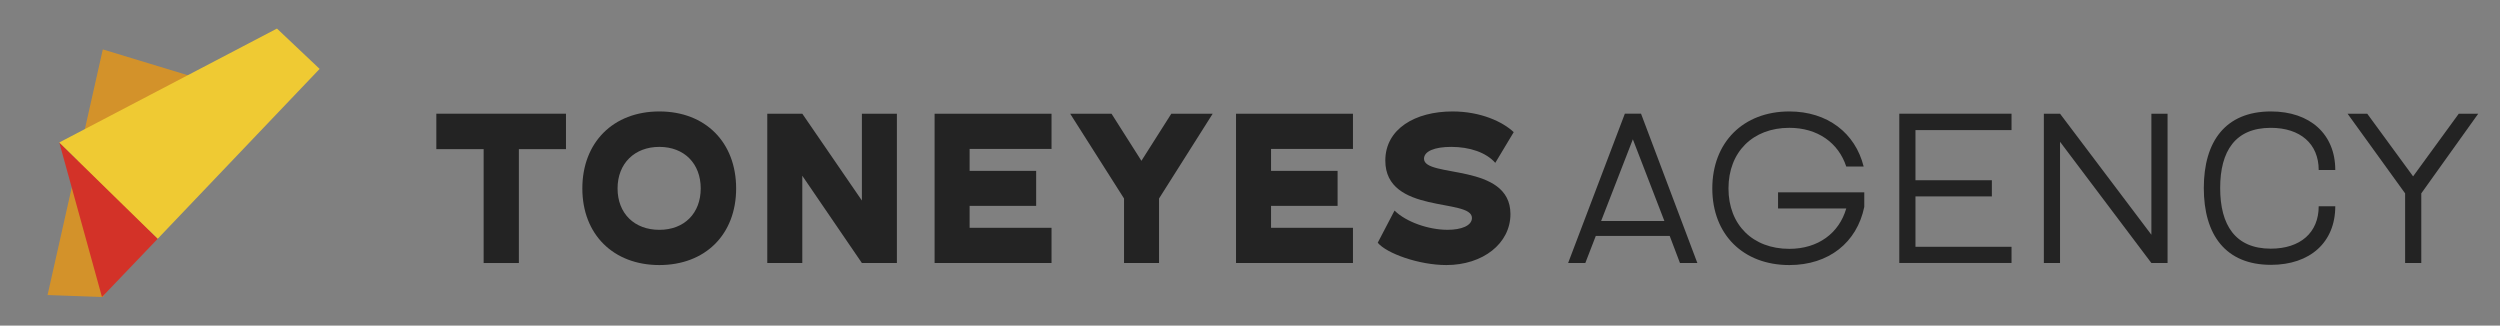 <?xml version="1.0" encoding="UTF-8"?><svg id="Layer_1" xmlns="http://www.w3.org/2000/svg" xmlns:xlink="http://www.w3.org/1999/xlink" viewBox="0 0 1174.57 152.97"><rect x="0" y="0" width="1174.57" height="152.97" fill="#808080" stroke="none"/><defs><style>.cls-1{clip-path:url(#clippath);}.cls-2{fill:none;}.cls-2,.cls-3,.cls-4,.cls-5,.cls-6,.cls-7{stroke-width:0px;}.cls-3{fill:#232323;}.cls-4{fill:#d33228;}.cls-5{fill:#d3922a;}.cls-6{fill:#fff;}.cls-7{fill:#efca33;}</style><clipPath id="clippath"><rect class="cls-2" x="-718.26" y="-78.74" width="446.94" height="446.94"/></clipPath></defs><polygon class="cls-5" points="22.34 138.62 48.3 23.21 114.38 43.29 48.3 139.55 22.34 138.62"/><polygon class="cls-4" points="27.85 66.93 47.91 139.55 74.11 112.16 27.85 66.93"/><polygon class="cls-7" points="27.85 66.93 74.11 112.16 150.17 32.37 130.12 13.42 27.85 66.93"/><path class="cls-3" d="M205,53.42h60.91v16.65h-22.13v53.5h-16.55v-53.5h-22.23v-16.65Z"/><path class="cls-3" d="M345.86,88.54c0,21.65-14.53,35.99-36.08,35.99s-36.18-14.34-36.18-35.99,14.53-36.18,36.18-36.18,36.08,14.53,36.08,36.18ZM329.22,88.54c0-11.74-7.79-19.53-19.44-19.53s-19.63,7.79-19.63,19.53,7.89,19.44,19.63,19.44,19.44-7.79,19.44-19.44Z"/><path class="cls-3" d="M421.39,53.42v70.15h-16.45l-28-40.99v40.99h-16.45V53.42h16.45l28,40.8v-40.8h16.45Z"/><path class="cls-3" d="M455.55,69.97v10.3h31.27v16.45h-31.27v10.3h38.49v16.55h-54.94V53.42h54.94v16.55h-38.49Z"/><path class="cls-3" d="M502.78,53.42h19.44l14.05,22.13,14.05-22.13h19.44l-25.21,39.84v30.31h-16.45v-30.31l-25.31-39.84Z"/><path class="cls-3" d="M597.17,69.97v10.3h31.27v16.45h-31.27v10.3h38.49v16.55h-54.94V53.42h54.94v16.55h-38.49Z"/><path class="cls-3" d="M709.65,100.57c0,13.86-12.99,23.96-30.12,23.96-12.89,0-28.1-5.48-32.23-10.49l7.89-15.11c5.58,5.48,16.17,9.04,24.92,9.04,6.45,0,11.45-1.92,11.45-5.58,0-9.43-40.7-1.54-40.7-26.94,0-14.91,14.05-23.09,31.56-23.09,13.37,0,23.67,4.91,28.77,9.72l-8.66,14.43c-4.33-4.91-12.03-7.5-20.69-7.5-7.79,0-12.8,2.02-12.8,5.58,0,9.14,40.61,1.73,40.61,25.98Z"/><path class="cls-3" d="M797.47,123.56h-8.18l-4.81-12.7h-34.74l-4.91,12.7h-8.08l26.65-70.15h7.6l26.46,70.15ZM781.98,103.84l-14.82-38.39-14.91,38.39h29.73Z"/><path class="cls-3" d="M875.89,90.37v6.83c-3.46,16.74-16.65,27.33-35.22,27.33-21.65,0-36.18-14.34-36.18-35.99s14.53-36.18,36.18-36.18c17.9,0,30.98,10.1,34.93,25.88h-8.18c-3.66-11.16-13.47-18.19-26.75-18.19-17.13,0-28.58,11.35-28.58,28.48s11.45,28.38,28.58,28.38c13.47,0,23.38-7.31,26.75-18.96h-32.04v-7.6h40.51Z"/><path class="cls-3" d="M899.94,61.11v23.57h35.89v7.6h-35.89v23.67h45.13v7.6h-52.73V53.42h52.73v7.7h-45.13Z"/><path class="cls-3" d="M1018.38,53.42v70.15h-7.6l-42.92-56.96v56.96h-7.6V53.42h7.6l42.92,56.87v-56.87h7.6Z"/><path class="cls-3" d="M1089.39,96.91h7.79c0,16.93-11.84,27.52-30.21,27.52-21.36,0-31.56-14.14-31.56-36.08s10.2-35.99,31.56-35.99c18.38,0,30.21,10.68,30.21,27.52h-7.79c0-12.32-8.66-19.82-22.52-19.82-16.65,0-23.77,10.87-23.77,28.29s7.12,28.48,23.77,28.48c13.86,0,22.52-7.51,22.52-19.92Z"/><path class="cls-3" d="M1102.95,53.42h9.24l21.55,29.44,21.46-29.44h9.14l-26.75,37.43v32.72h-7.6v-32.72l-27.04-37.43Z"/><g class="cls-1"><path class="cls-6" d="M2.3,116.43h7.04l16.42,22.43,16.35-22.43h6.96l-20.38,28.52v24.92h-5.79v-24.92L2.3,116.43Z"/></g></svg>